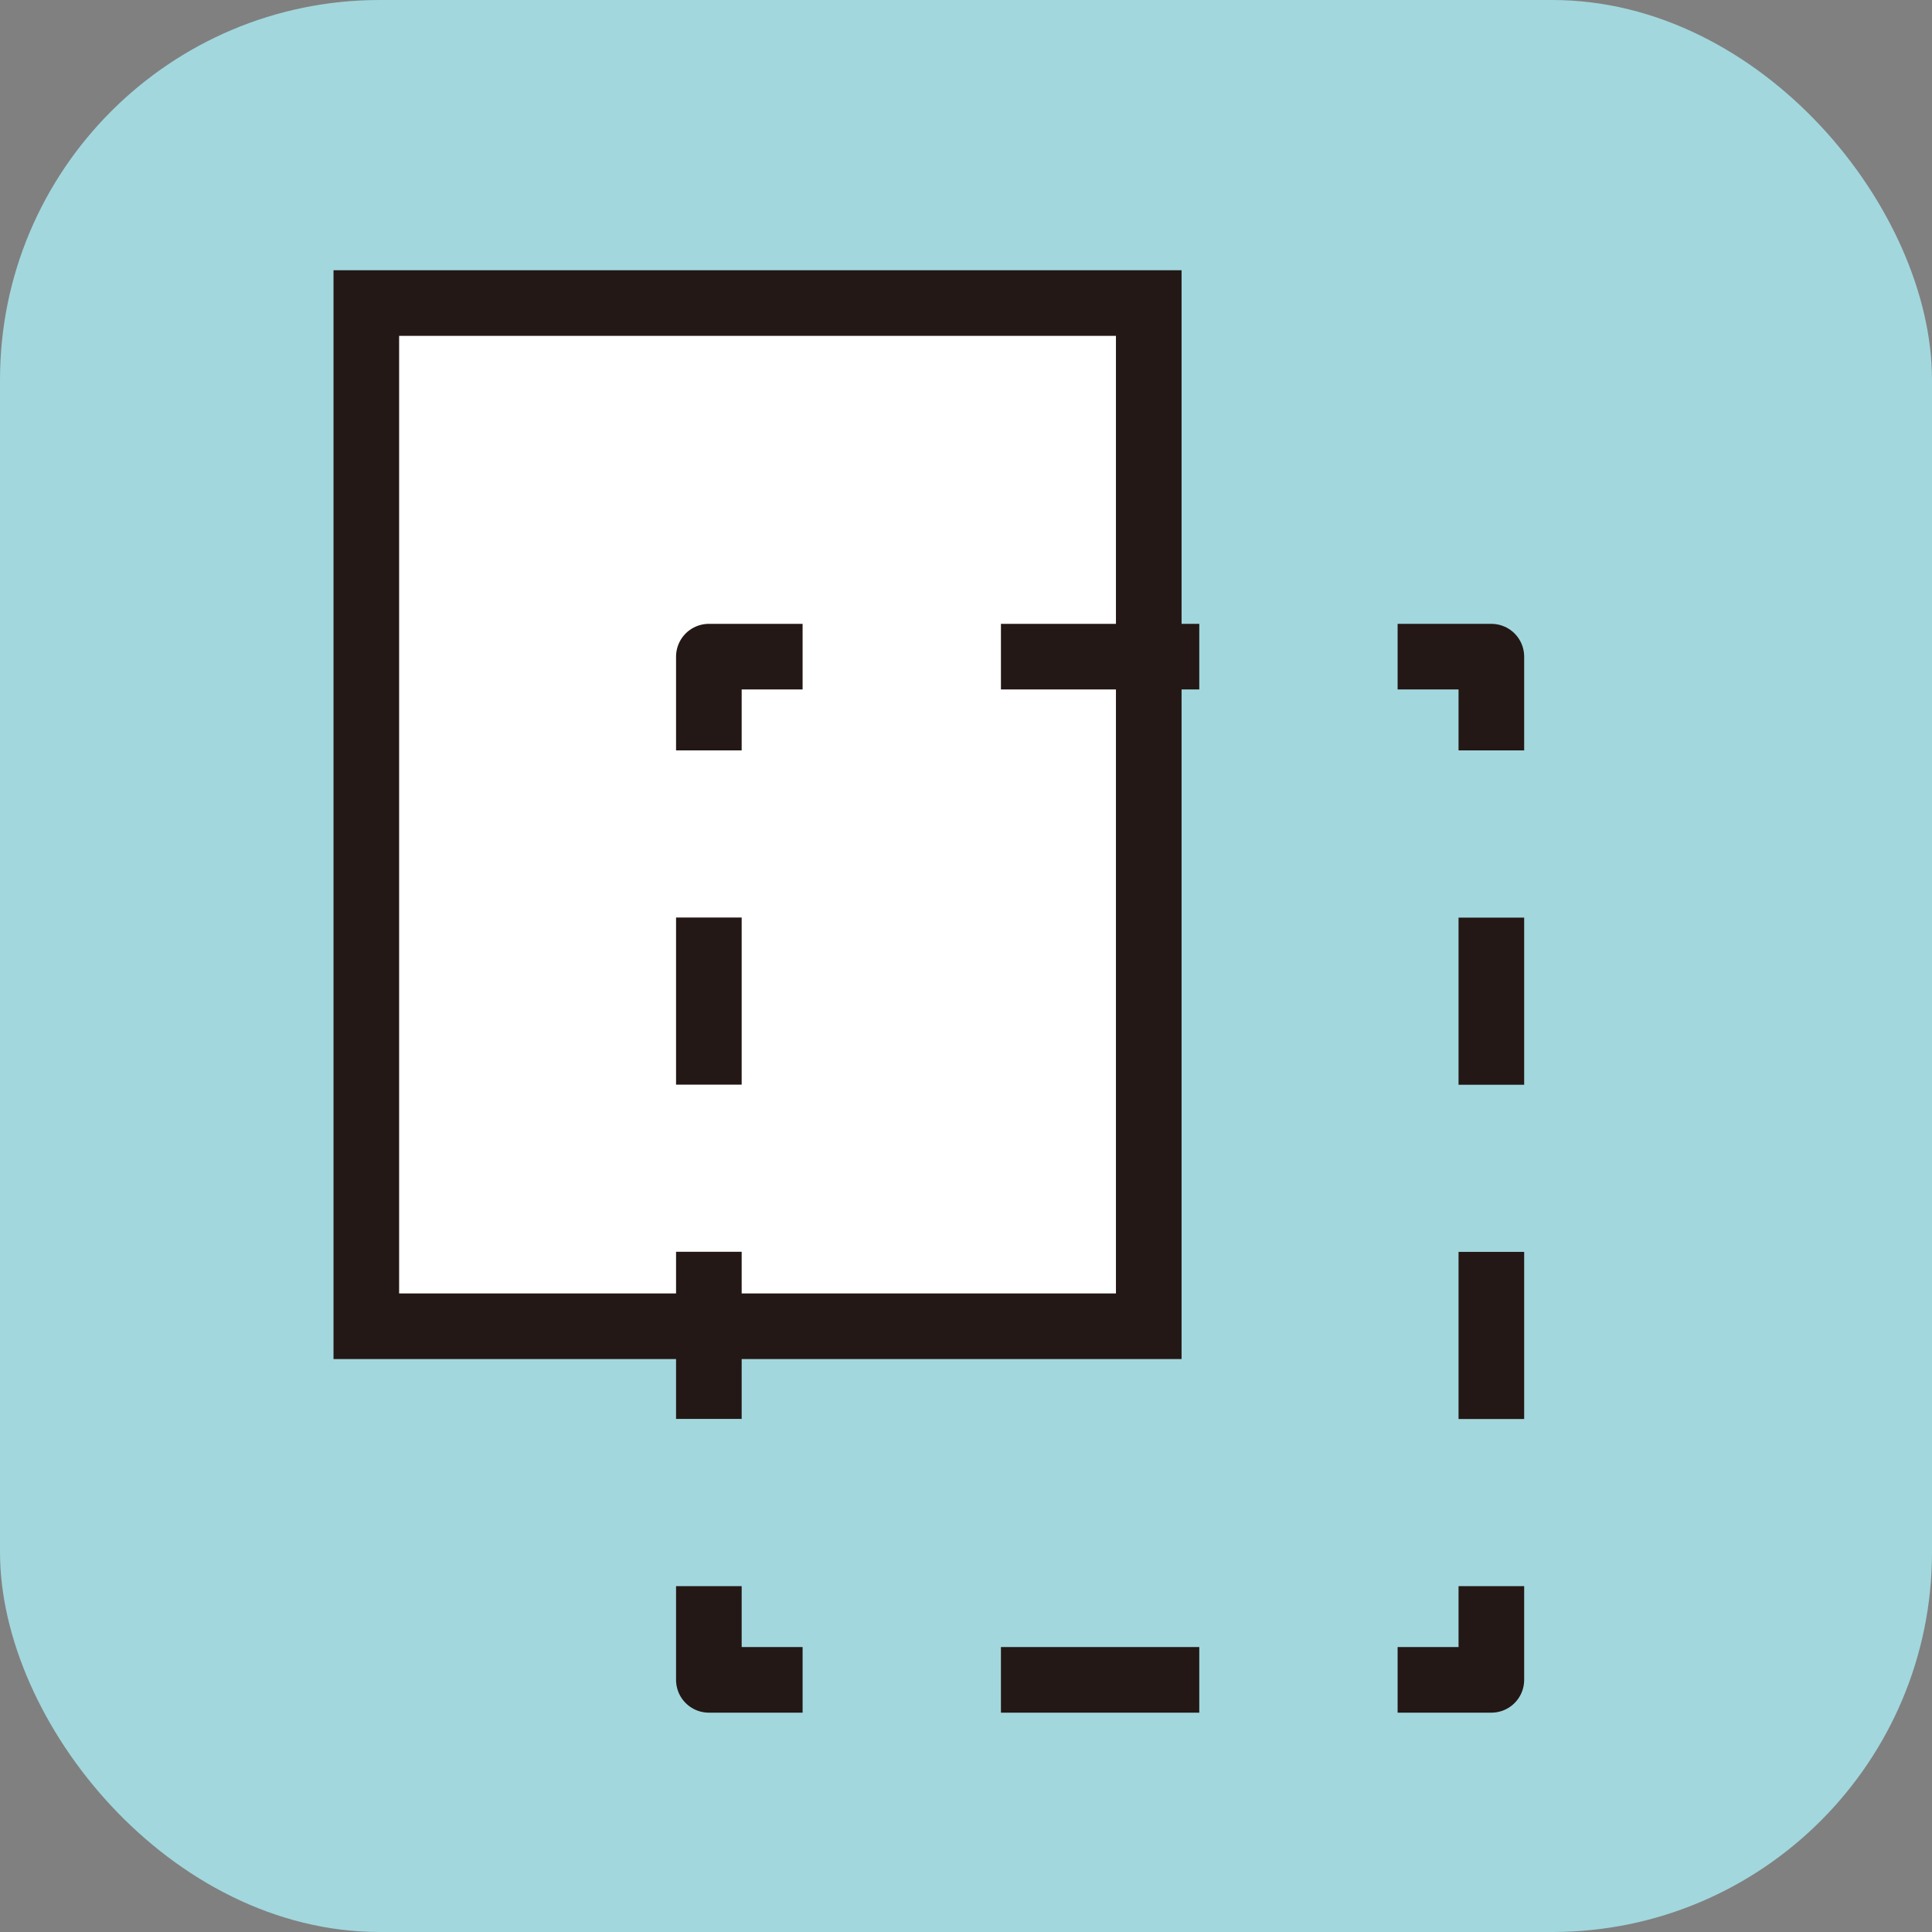 <?xml version="1.0" encoding="UTF-8"?>
<svg id="_レイヤー_2" data-name="レイヤー_2" xmlns="http://www.w3.org/2000/svg" width="14.543mm" height="14.543mm" viewBox="0 0 41.223 41.223">
  <rect x="0" y="0" width="41.223" height="41.223" fill="#808080" stroke="none"/>
  <defs>
    <style>
      .cls-1 {
        fill: #a2d7dd;
      }

      .cls-2 {
        fill: #fff;
        stroke-miterlimit: 10;
      }

      .cls-2, .cls-3, .cls-4, .cls-5 {
        stroke: #231815;
        stroke-width: 1.4px;
      }

      .cls-3 {
        stroke-dasharray: 4.232 4.232;
      }

      .cls-3, .cls-4, .cls-5 {
        fill: none;
        stroke-linejoin: round;
      }

      .cls-5 {
        stroke-dasharray: 3.566 3.566;
      }
    </style>
  </defs>
  <g id="_レイヤー_1-2" data-name="レイヤー_1">
    <rect class="cls-1" width="41.223" height="41.223" rx="8.103" ry="8.103"/>
    <rect class="cls-2" x="7.816" y="6.466" width="16.695" height="21.832"/>
    <g>
      <polyline class="cls-4" points="31.821 16.011 31.821 14.011 29.821 14.011"/>
      <line class="cls-3" x1="25.589" y1="14.011" x2="19.241" y2="14.011"/>
      <polyline class="cls-4" points="17.125 14.011 15.125 14.011 15.125 16.011"/>
      <line class="cls-5" x1="15.125" y1="19.577" x2="15.125" y2="32.06"/>
      <polyline class="cls-4" points="15.125 33.843 15.125 35.843 17.125 35.843"/>
      <line class="cls-3" x1="21.357" y1="35.843" x2="27.705" y2="35.843"/>
      <polyline class="cls-4" points="29.821 35.843 31.821 35.843 31.821 33.843"/>
      <line class="cls-5" x1="31.821" y1="30.277" x2="31.821" y2="17.794"/>
    </g>
  </g>
</svg>